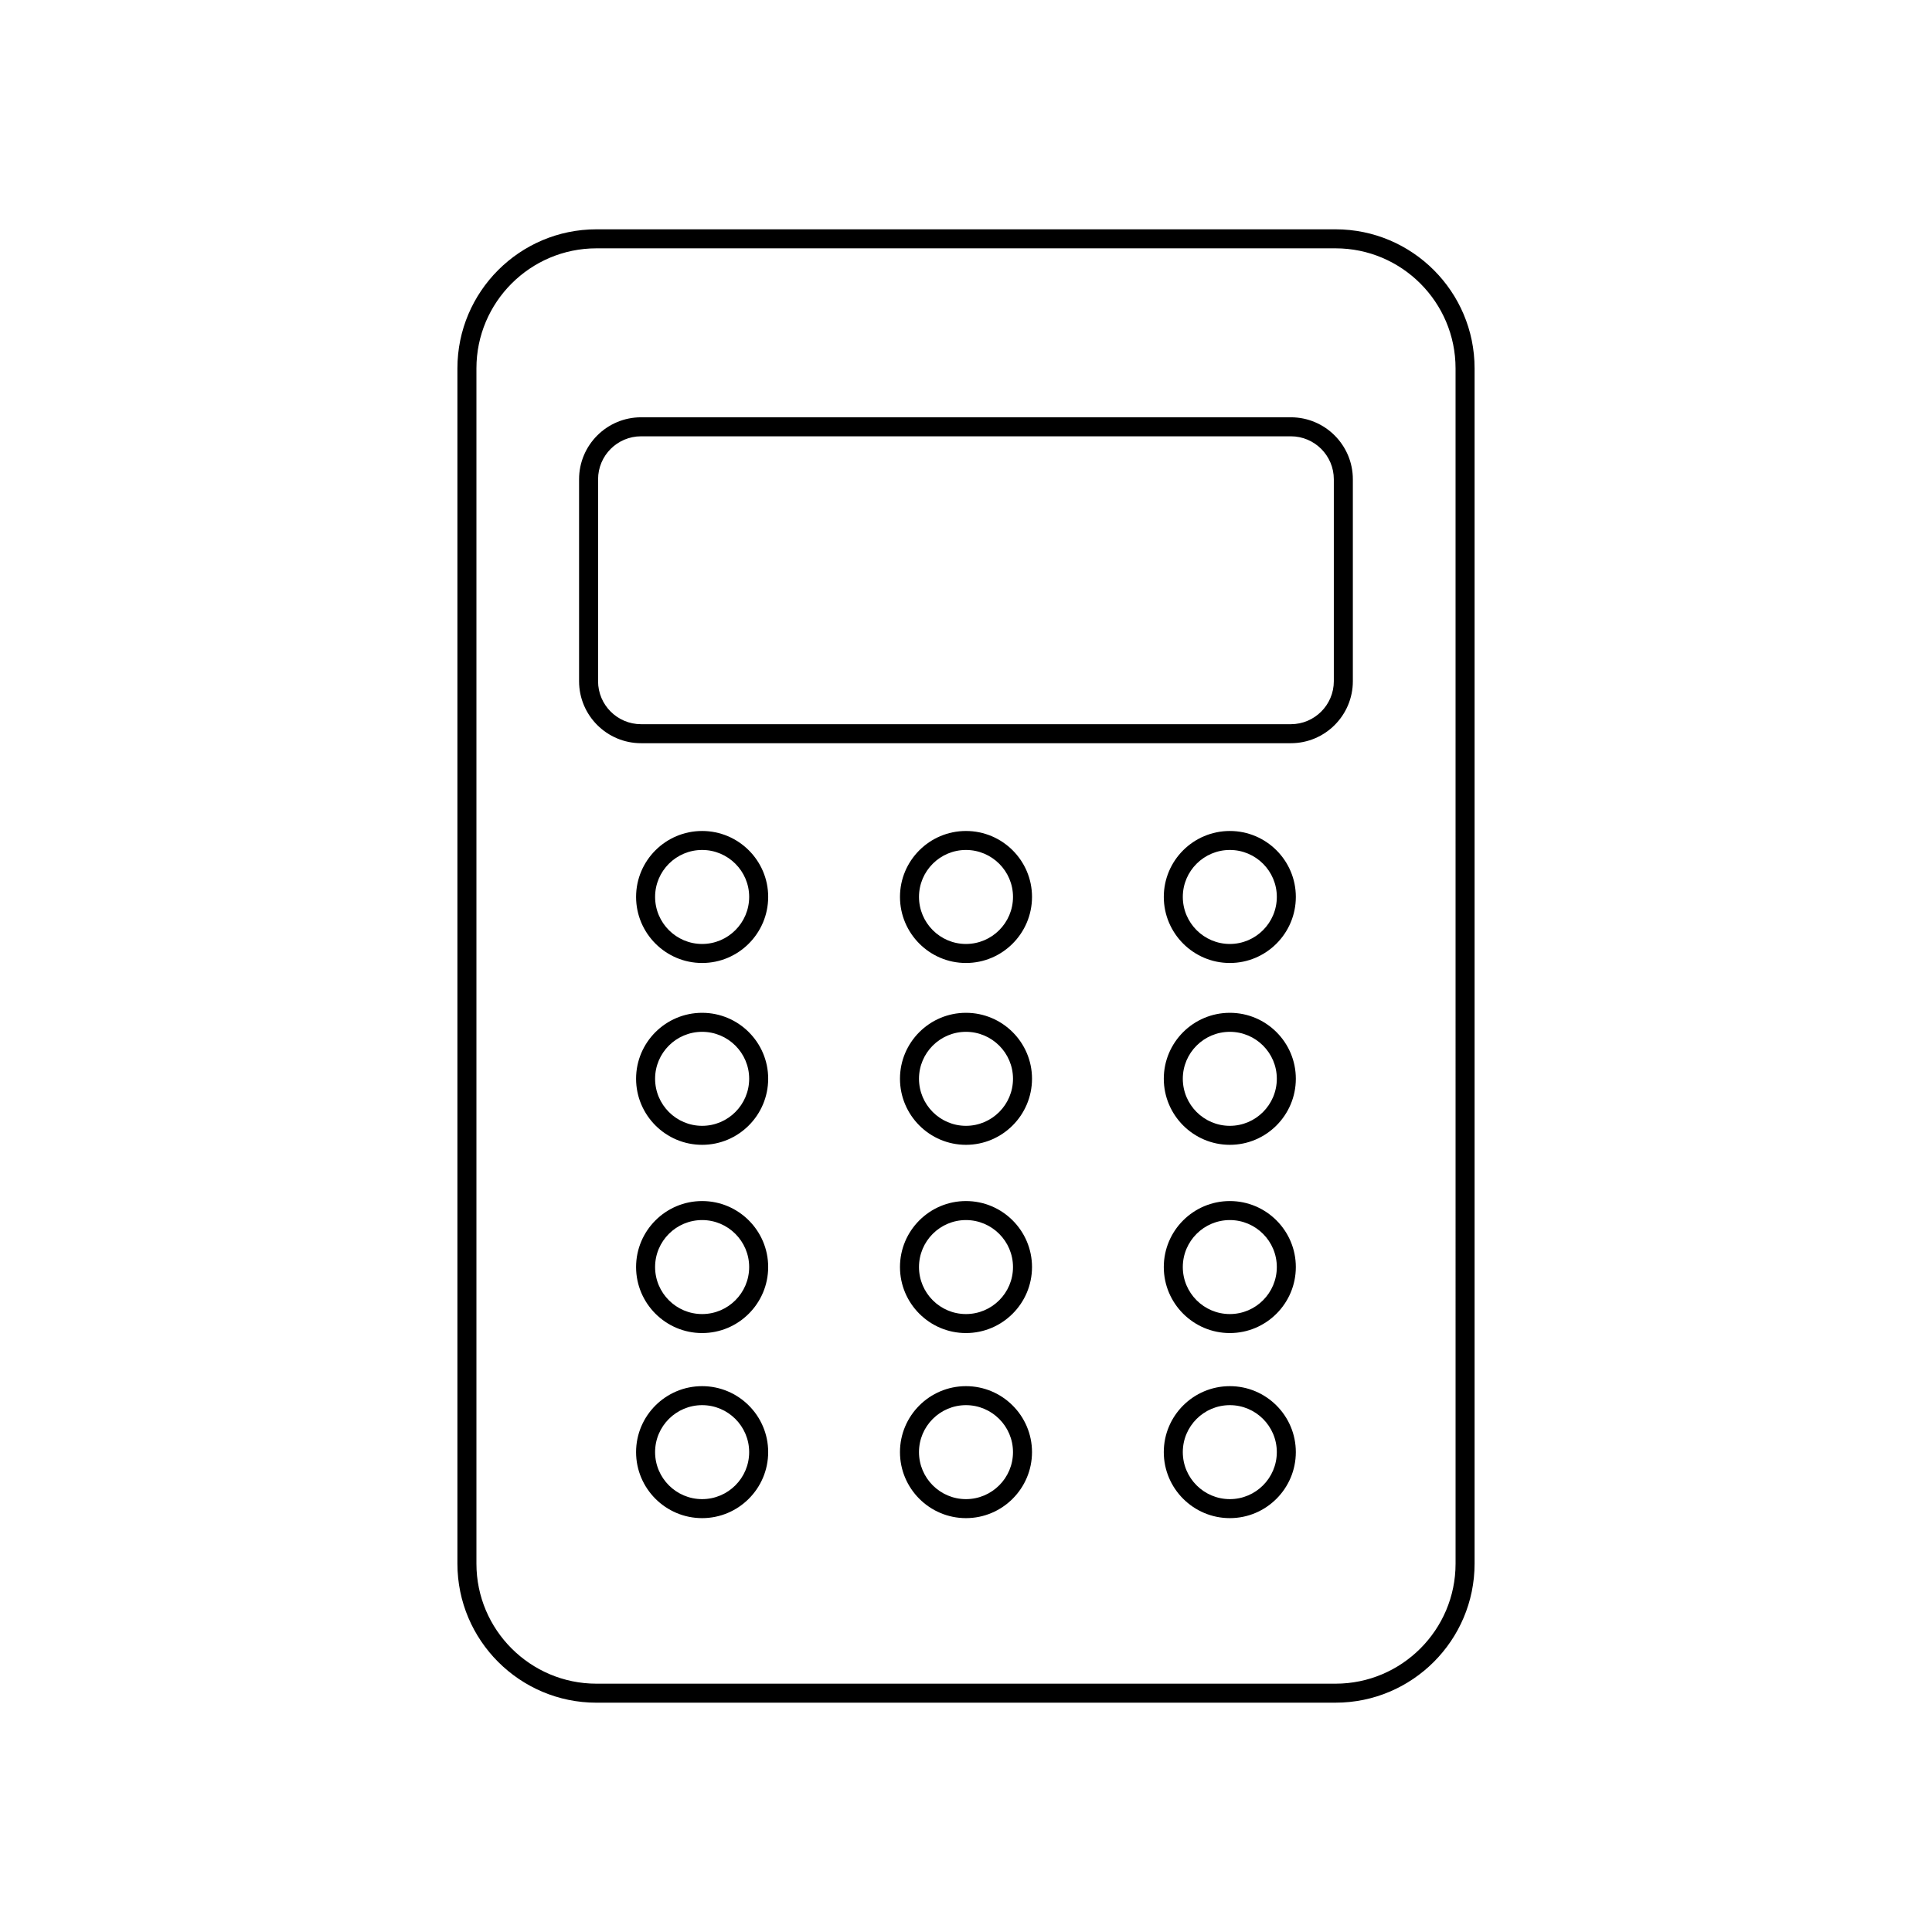 <?xml version="1.0" encoding="UTF-8"?>
<!-- Uploaded to: ICON Repo, www.svgrepo.com, Generator: ICON Repo Mixer Tools -->
<svg fill="#000000" width="800px" height="800px" version="1.1" viewBox="144 144 512 512" xmlns="http://www.w3.org/2000/svg">
 <path d="m497.94 595.23h-195.88c-20.312 0-36.84-16.523-36.84-36.84v-316.78c0-20.312 16.523-36.84 36.84-36.84h195.88c20.312 0 36.84 16.523 36.84 36.84v316.78c-0.004 20.309-16.527 36.836-36.844 36.836zm-195.88-385.42c-17.531 0-31.801 14.27-31.801 31.801v316.78c0 17.531 14.27 31.801 31.801 31.801h195.88c17.531 0 31.801-14.262 31.801-31.801l-0.004-316.78c0-17.531-14.27-31.801-31.801-31.801zm167.86 336.51c-9.648 0-17.504-7.848-17.504-17.496 0-9.637 7.848-17.48 17.504-17.48 9.645 0 17.488 7.844 17.488 17.48 0 9.645-7.844 17.496-17.488 17.496zm0-29.941c-6.871 0-12.465 5.582-12.465 12.445 0 6.871 5.594 12.461 12.465 12.461 6.863 0 12.449-5.586 12.449-12.461 0-6.867-5.582-12.445-12.449-12.445zm-69.93 29.941c-9.645 0-17.488-7.848-17.488-17.496 0-9.637 7.844-17.48 17.488-17.48 9.652 0 17.504 7.844 17.504 17.48-0.004 9.645-7.856 17.496-17.504 17.496zm0-29.941c-6.863 0-12.449 5.582-12.449 12.445 0 6.871 5.582 12.461 12.449 12.461 6.871 0 12.465-5.586 12.465-12.461-0.004-6.867-5.598-12.445-12.465-12.445zm-69.918 29.941c-9.652 0-17.504-7.848-17.504-17.496 0-9.637 7.848-17.48 17.504-17.48 9.648 0 17.504 7.844 17.504 17.48-0.008 9.645-7.856 17.496-17.504 17.496zm0-29.941c-6.871 0-12.465 5.582-12.465 12.445 0 6.871 5.594 12.461 12.465 12.461 6.871 0 12.465-5.586 12.465-12.461-0.004-6.867-5.598-12.445-12.465-12.445zm139.85-19.105c-9.648 0-17.504-7.848-17.504-17.496 0-9.645 7.848-17.488 17.504-17.488 9.645 0 17.488 7.844 17.488 17.488 0 9.648-7.844 17.496-17.488 17.496zm0-29.945c-6.871 0-12.465 5.582-12.465 12.449 0 6.871 5.594 12.461 12.465 12.461 6.863 0 12.449-5.586 12.449-12.461 0-6.863-5.582-12.449-12.449-12.449zm-69.93 29.945c-9.645 0-17.488-7.848-17.488-17.496 0-9.645 7.844-17.488 17.488-17.488 9.652 0 17.504 7.844 17.504 17.488-0.004 9.648-7.856 17.496-17.504 17.496zm0-29.945c-6.863 0-12.449 5.582-12.449 12.449 0 6.871 5.582 12.461 12.449 12.461 6.871 0 12.465-5.586 12.465-12.461-0.004-6.863-5.598-12.449-12.465-12.449zm-69.918 29.945c-9.652 0-17.504-7.848-17.504-17.496 0-9.645 7.848-17.488 17.504-17.488 9.648 0 17.504 7.844 17.504 17.488-0.008 9.648-7.856 17.496-17.504 17.496zm0-29.945c-6.871 0-12.465 5.582-12.465 12.449 0 6.871 5.594 12.461 12.465 12.461 6.871 0 12.465-5.586 12.465-12.461-0.004-6.863-5.598-12.449-12.465-12.449zm139.85-19.941c-9.648 0-17.504-7.859-17.504-17.516 0-9.633 7.848-17.469 17.504-17.469 9.645 0 17.488 7.836 17.488 17.469 0 9.66-7.844 17.516-17.488 17.516zm0-29.945c-6.871 0-12.465 5.578-12.465 12.43 0 6.883 5.594 12.48 12.465 12.48 6.863 0 12.449-5.598 12.449-12.48 0-6.856-5.582-12.43-12.449-12.43zm-69.93 29.945c-9.645 0-17.488-7.859-17.488-17.516 0-9.633 7.844-17.469 17.488-17.469 9.652 0 17.504 7.836 17.504 17.469-0.004 9.66-7.856 17.516-17.504 17.516zm0-29.945c-6.863 0-12.449 5.578-12.449 12.43 0 6.883 5.582 12.48 12.449 12.48 6.871 0 12.465-5.598 12.465-12.48-0.004-6.856-5.598-12.43-12.465-12.43zm-69.918 29.945c-9.652 0-17.504-7.859-17.504-17.516 0-9.633 7.848-17.469 17.504-17.469 9.648 0 17.504 7.836 17.504 17.469-0.008 9.66-7.856 17.516-17.504 17.516zm0-29.945c-6.871 0-12.465 5.578-12.465 12.43 0 6.883 5.594 12.48 12.465 12.48 6.871 0 12.465-5.598 12.465-12.48-0.004-6.856-5.598-12.43-12.465-12.43zm139.85-18.242c-9.648 0-17.504-7.859-17.504-17.516 0-9.633 7.848-17.469 17.504-17.469 9.645 0 17.488 7.836 17.488 17.469 0 9.656-7.844 17.516-17.488 17.516zm0-29.953c-6.871 0-12.465 5.578-12.465 12.43 0 6.883 5.594 12.48 12.465 12.48 6.863 0 12.449-5.598 12.449-12.48 0-6.852-5.582-12.43-12.449-12.43zm-69.93 29.953c-9.645 0-17.488-7.859-17.488-17.516 0-9.633 7.844-17.469 17.488-17.469 9.652 0 17.504 7.836 17.504 17.469-0.004 9.656-7.856 17.516-17.504 17.516zm0-29.953c-6.863 0-12.449 5.578-12.449 12.43 0 6.883 5.582 12.48 12.449 12.48 6.871 0 12.465-5.598 12.465-12.48-0.004-6.852-5.598-12.43-12.465-12.43zm-69.918 29.953c-9.652 0-17.504-7.859-17.504-17.516 0-9.633 7.848-17.469 17.504-17.469 9.648 0 17.504 7.836 17.504 17.469-0.008 9.656-7.856 17.516-17.504 17.516zm0-29.953c-6.871 0-12.465 5.578-12.465 12.43 0 6.883 5.594 12.48 12.465 12.48 6.871 0 12.465-5.598 12.465-12.48-0.004-6.852-5.598-12.43-12.465-12.43zm156.02-28.293h-172.2c-9.062 0-16.434-7.367-16.434-16.426v-53.52c0-9.059 7.371-16.426 16.434-16.426h172.2c9.055 0 16.426 7.367 16.426 16.426v53.52c0 9.055-7.367 16.426-16.426 16.426zm-172.2-81.332c-6.289 0-11.395 5.109-11.395 11.387l-0.004 53.52c0 6.277 5.113 11.387 11.395 11.387h172.2c6.277 0 11.387-5.109 11.387-11.387v-53.52c0-6.277-5.109-11.387-11.387-11.387z"/>
</svg>